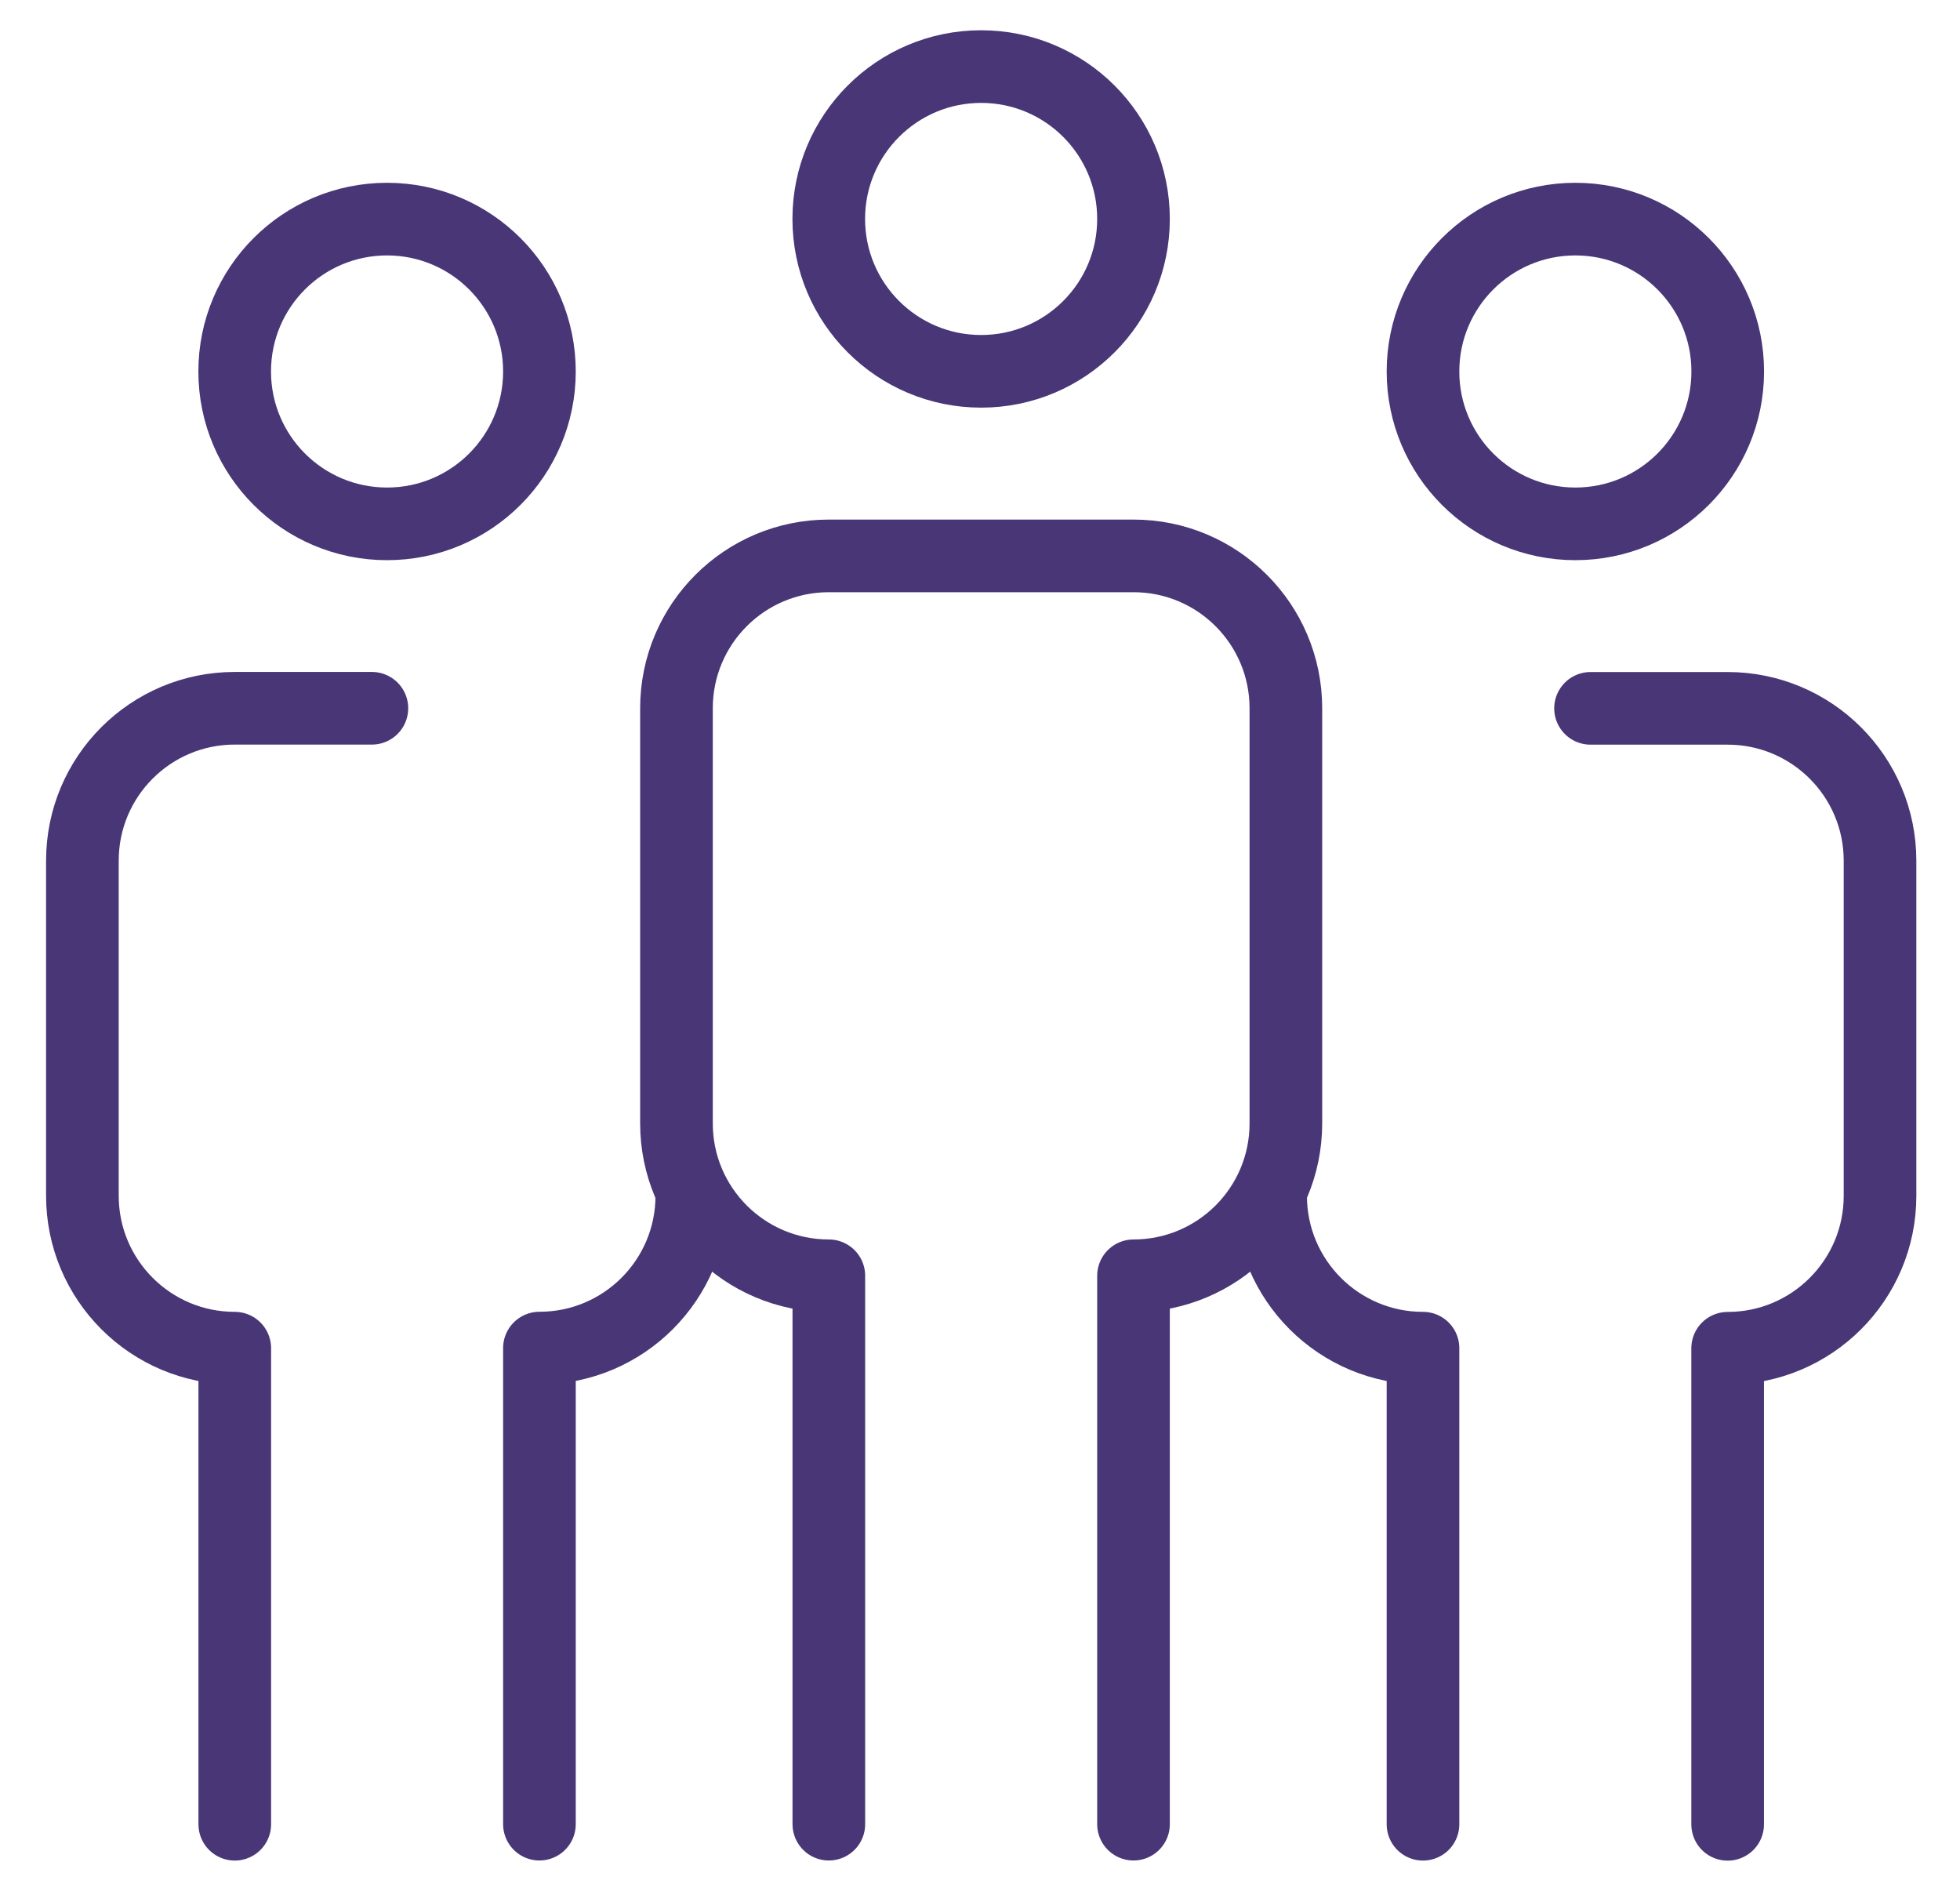 <?xml version="1.0" encoding="UTF-8"?>
<svg xmlns="http://www.w3.org/2000/svg" id="Layer_1" data-name="Layer 1" width="242.86" height="234.29" viewBox="0 0 242.86 234.29">
  <defs>
    <style>
      .cls-1 {
        stroke-miterlimit: 13.33;
      }

      .cls-1, .cls-2 {
        fill: none;
        stroke: #483676;
        stroke-width: 9px;
      }

      .cls-2 {
        stroke-linecap: round;
        stroke-linejoin: round;
      }
    </style>
  </defs>
  <path class="cls-2" d="m140.45,226.03v-67.95c10.43,0,18.88-8.45,18.88-18.88v-51.44c0-10.42-8.45-18.88-18.88-18.88h-37.75c-10.43,0-18.88,8.45-18.88,18.88v51.44c0,10.43,8.45,18.88,18.88,18.88v67.95m-35.86,0v-58.99c10.43,0,18.88-8.45,18.88-18.88m-39.64-60.4h-16.99c-10.43,0-18.88,8.45-18.88,18.88v41.53c0,10.42,8.45,18.88,18.88,18.88v58.99m147.23,0v-58.99c-10.42,0-18.88-8.45-18.88-18.88m39.64-60.4h16.99c10.42,0,18.88,8.45,18.88,18.88v41.53c0,10.42-8.45,18.88-18.88,18.88v58.99m-37.75-180.02c0-10.42,8.45-18.88,18.88-18.88s18.88,8.45,18.88,18.88-8.45,18.88-18.88,18.88-18.88-8.45-18.88-18.88Zm-109.48,0c0-10.42-8.45-18.88-18.88-18.88s-18.88,8.45-18.88,18.88,8.45,18.88,18.88,18.88,18.88-8.45,18.88-18.88Z"></path>
  <circle class="cls-1" cx="121.57" cy="27.13" r="18.88"></circle>
</svg>
